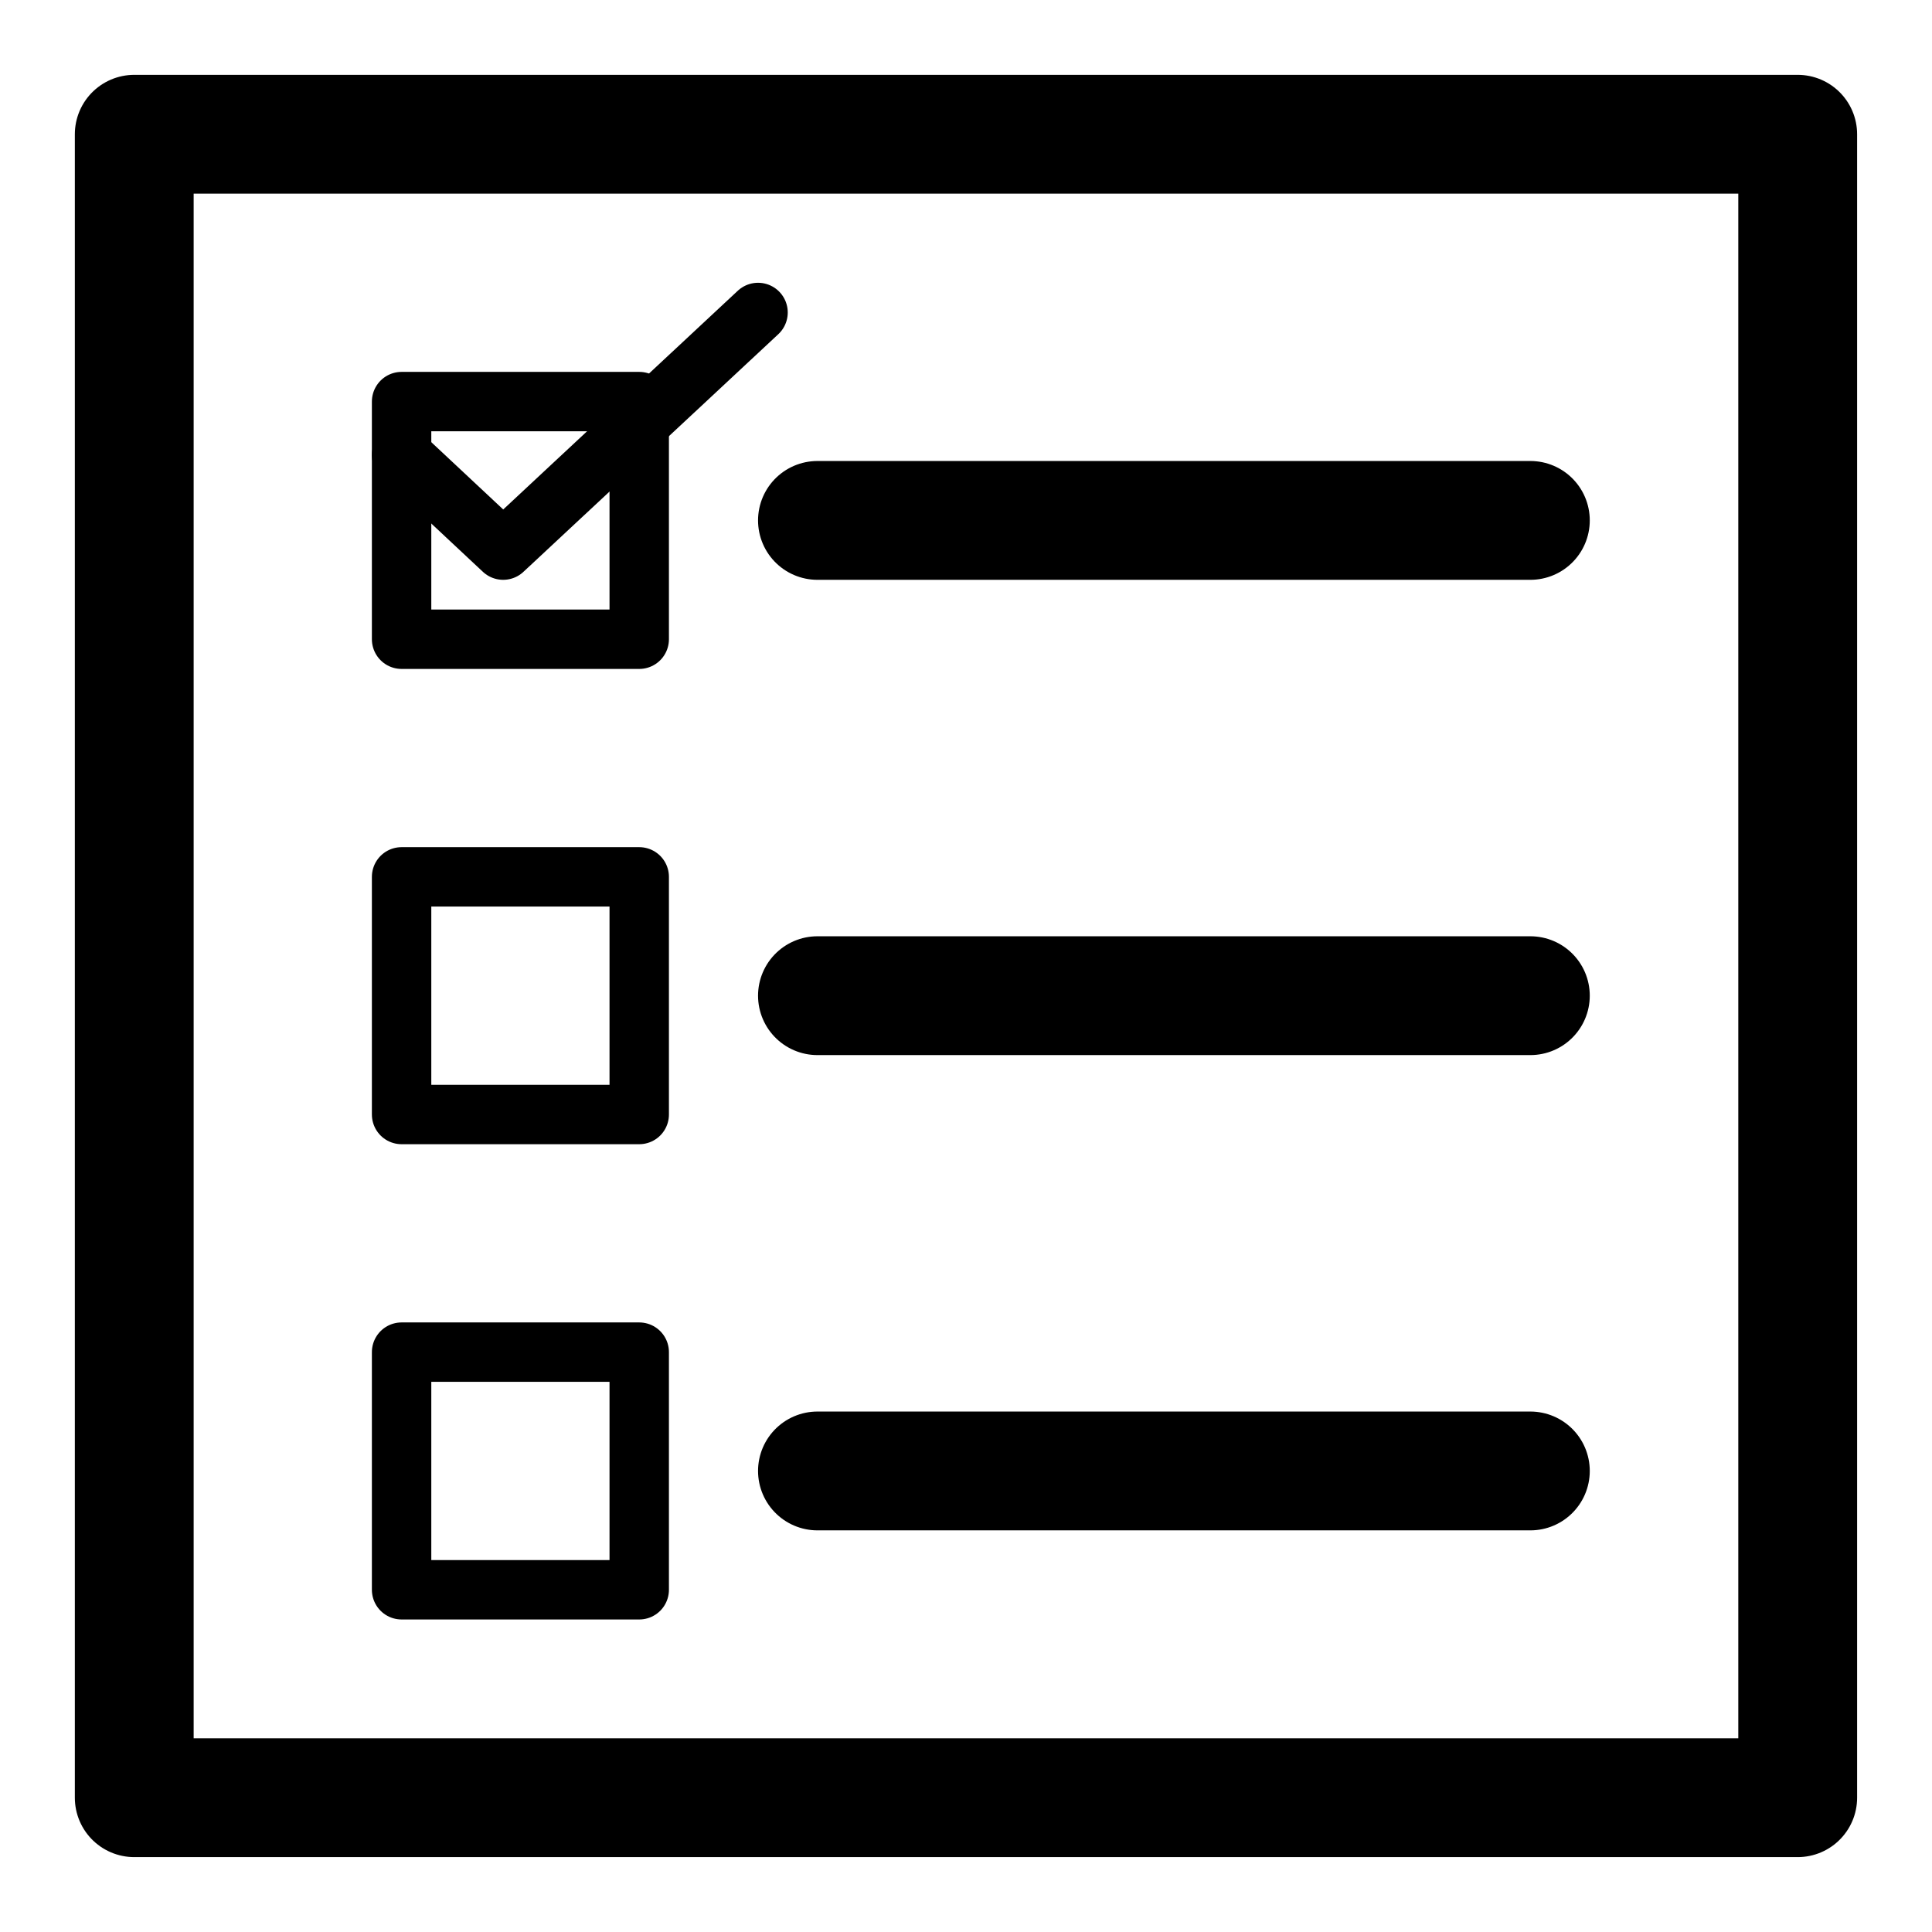 <?xml version="1.0" encoding="UTF-8"?>
<!-- The Best Svg Icon site in the world: iconSvg.co, Visit us! https://iconsvg.co -->
<svg width="800px" height="800px" version="1.1" viewBox="144 144 512 512" xmlns="http://www.w3.org/2000/svg">
 <g fill="none" stroke="#000000" stroke-linecap="round" stroke-linejoin="round">
  <path transform="matrix(15.744 0 0 15.744 148.09 148.09)" d="m2 2h28v28h-28z" stroke-width="2"/>
  <path transform="matrix(15.744 0 0 15.744 148.09 148.09)" d="m6.5 6.5h4v4h-4z"/>
  <path transform="matrix(15.744 0 0 15.744 148.09 148.09)" d="m6.5 14.5h4v4h-4z"/>
  <path transform="matrix(15.744 0 0 15.744 148.09 148.09)" d="m6.5 22.5h4v4h-4z"/>
  <path transform="matrix(15.744 0 0 15.744 148.09 148.09)" d="m13.5 8.5h12" stroke-width="2"/>
  <path transform="matrix(15.744 0 0 15.744 148.09 148.09)" d="m13.5 16.5h12" stroke-width="2"/>
  <path transform="matrix(15.744 0 0 15.744 148.09 148.09)" d="m13.5 24.5h12" stroke-width="2"/>
  <path transform="matrix(15.744 0 0 15.744 148.09 148.09)" d="m6.5 7.4 1.71 1.6 4.29-4"/>
 </g>
</svg>